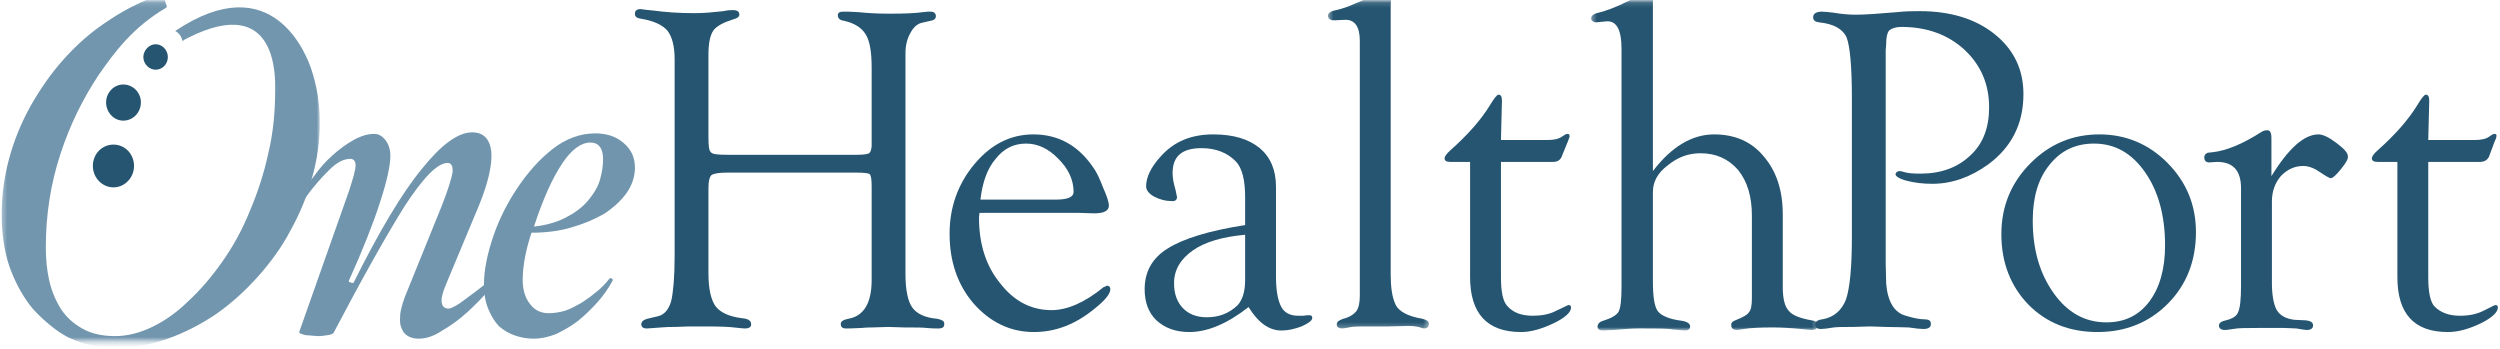 <svg viewBox="60 160 501 70" version="1.1" xmlns="http://www.w3.org/2000/svg" xmlns:xlink="http://www.w3.org/1999/xlink">
    <!-- Generator: Sketch 39.1 (31720) - http://www.bohemiancoding.com/sketch -->
    <desc>Created with Sketch.</desc>
    <defs>
        <polygon id="path-1" points="20.624 0.127 0.391 0.127 0.391 65.759 20.624 65.759 20.624 0.127"></polygon>
        <polygon id="path-3" points="45.719 0.127 0.343 0.127 0.343 66.166 45.719 66.166 45.719 0.127"></polygon>
        <polygon id="path-5" points="64.086 68.311 0.341 68.311 0.341 0.127 64.086 0.127 64.086 68.311"></polygon>
    </defs>
    <g id="logo" stroke="none" stroke-width="1" fill="none" fill-rule="evenodd" transform="translate(60, 160)">
        <path d="M145.705,31.017 L145.705,31.017 L171.733,31.017 C173.009,31.017 173.797,30.915 174.19,30.71 C174.484,30.403 174.679,29.894 174.679,29.076 L174.679,13.56 C174.679,10.397 174.288,8.151 173.501,6.926 C172.716,5.599 171.342,4.681 169.18,4.169 C168.295,4.069 167.902,3.66 167.902,3.047 C167.902,2.538 168.295,2.333 168.982,2.333 C169.672,2.333 170.652,2.333 172.029,2.435 C173.992,2.64 176.056,2.742 178.217,2.742 C181.359,2.742 183.619,2.64 184.895,2.435 C185.68,2.333 186.171,2.333 186.467,2.333 C187.154,2.333 187.548,2.64 187.548,3.251 C187.548,3.763 187.154,4.069 186.467,4.169 L184.699,4.578 C183.814,4.783 183.029,5.497 182.44,6.619 C181.751,7.844 181.457,9.172 181.457,10.703 L181.457,54.903 C181.457,58.169 181.949,60.417 182.831,61.642 C183.716,62.867 185.386,63.683 187.841,63.888 C188.726,64.092 189.218,64.297 189.218,64.803 C189.313,65.519 188.922,65.824 188.037,65.824 C187.448,65.824 186.663,65.824 185.68,65.724 C184.993,65.622 183.521,65.622 181.259,65.622 L178.019,65.519 L174.679,65.622 C174.19,65.622 173.501,65.622 172.618,65.724 C170.75,65.824 169.77,65.824 169.572,65.824 C168.787,65.824 168.493,65.519 168.493,64.906 C168.493,64.399 168.982,64.092 169.965,63.888 C173.107,63.376 174.679,60.722 174.679,56.128 L174.679,54.29 L174.679,37.447 C174.679,36.019 174.582,35.203 174.288,34.897 C173.992,34.692 173.107,34.59 171.635,34.59 L145.705,34.59 C144.035,34.59 142.957,34.794 142.563,35.101 C142.17,35.51 141.972,36.326 141.972,37.753 L141.972,54.699 C141.972,57.865 142.465,60.11 143.446,61.438 C144.429,62.663 146.197,63.478 148.847,63.785 C149.928,63.888 150.517,64.297 150.517,64.906 C150.617,65.519 150.126,65.824 149.241,65.824 C148.847,65.824 148.162,65.724 147.079,65.622 C146.294,65.519 144.527,65.417 141.776,65.417 L138.142,65.417 L135.196,65.519 C134.411,65.519 133.526,65.519 132.445,65.622 C130.873,65.724 129.991,65.824 129.597,65.824 C128.91,65.824 128.516,65.519 128.516,65.008 C128.516,64.499 128.91,64.092 129.695,63.888 L131.856,63.376 C133.133,63.072 134.018,62.049 134.509,60.315 C134.9,58.681 135.196,55.617 135.196,51.331 L135.196,11.928 C135.196,9.274 134.705,7.335 133.722,6.11 C132.741,4.985 130.971,4.169 128.516,3.763 C127.633,3.66 127.24,3.353 127.24,2.742 C127.24,2.128 127.633,1.822 128.418,1.822 C129.008,1.924 129.893,2.026 131.071,2.128 C133.33,2.435 136.081,2.64 139.125,2.64 C141.187,2.64 143.15,2.435 145.018,2.231 C145.803,2.026 146.392,2.026 146.884,2.026 C147.769,2.026 148.162,2.333 148.162,2.944 C148.162,3.353 147.769,3.66 146.984,3.865 C145.018,4.476 143.644,5.19 142.957,6.11 C142.267,7.131 141.972,8.762 141.972,11.01 L141.972,27.444 C141.972,29.178 142.072,30.201 142.465,30.506 C142.759,30.915 143.839,31.017 145.705,31.017" id="Fill-1" fill="#255571"></path>
        <path d="M249.523,45.104 L249.523,45.104 L249.523,39.488 C249.523,36.122 248.934,33.67 247.657,32.345 C245.987,30.608 243.63,29.69 240.782,29.69 C236.853,29.69 234.987,31.324 234.987,34.693 C234.987,35.611 235.183,36.731 235.576,38.058 C235.674,38.57 235.772,39.081 235.872,39.488 C235.872,39.999 235.576,40.306 234.987,40.306 C233.611,40.306 232.432,39.999 231.253,39.386 C230.175,38.774 229.681,38.058 229.681,37.345 C229.681,35.508 230.664,33.465 232.63,31.324 C235.28,28.363 238.718,26.933 243.139,26.933 C247.166,26.933 250.21,27.852 252.469,29.69 C254.631,31.527 255.709,34.079 255.709,37.447 L255.709,55.413 C255.709,58.272 256.103,60.313 256.792,61.538 C257.381,62.663 258.558,63.274 260.132,63.274 L261.211,63.274 C261.702,63.172 262.096,63.172 262.291,63.172 C262.783,63.172 262.981,63.274 262.981,63.786 C262.881,64.295 262.193,64.804 260.817,65.418 C259.443,65.927 258.166,66.233 256.792,66.233 C254.335,66.233 252.176,64.704 250.21,61.538 C245.89,64.906 241.96,66.54 238.327,66.54 C235.576,66.54 233.415,65.722 231.745,64.192 C230.175,62.663 229.388,60.62 229.388,57.965 C229.388,54.495 230.862,51.738 234.004,49.799 C237.048,47.861 242.254,46.227 249.523,45.104 L249.523,45.104 Z M249.523,47.045 L249.523,47.045 C245.005,47.452 241.469,48.472 239.014,50.208 C236.557,51.943 235.28,54.086 235.28,56.74 C235.28,58.883 235.872,60.517 237.048,61.742 C238.227,62.968 239.799,63.581 241.863,63.581 C244.317,63.581 246.381,62.765 248.051,61.131 C249.032,60.008 249.523,58.374 249.523,56.129 L249.523,47.045 Z" id="Fill-3" fill="#255571"></path>
        <g id="Group-7" transform="translate(265.731, 0.067)">
            <mask id="mask-2" fill="white">
                <use xlink:href="#path-1"></use>
            </mask>
            <g id="Clip-6"></g>
            <path d="M12.963,0.939 L12.963,0.939 L12.963,54.939 C12.963,57.491 13.257,59.43 13.846,60.757 C14.435,62.289 16.303,63.309 19.347,63.821 C20.132,64.025 20.624,64.332 20.624,64.737 C20.624,65.453 20.328,65.759 19.643,65.759 C19.445,65.759 19.052,65.657 18.56,65.453 C18.069,65.35 17.382,65.248 16.499,65.248 L12.57,65.35 L10.31,65.35 C7.462,65.35 5.694,65.35 5.105,65.453 C4.122,65.657 3.533,65.759 3.337,65.759 C2.552,65.759 2.158,65.453 2.158,64.941 C2.158,64.434 2.552,64.127 3.435,63.821 C4.711,63.514 5.596,62.903 6.088,62.289 C6.577,61.575 6.775,60.553 6.775,59.125 L6.775,8.084 C6.775,5.327 5.794,3.9 3.926,3.9 L1.667,4.003 C1.371,4.003 1.176,4.003 0.978,3.9 C0.589,3.696 0.391,3.491 0.391,3.082 C0.391,2.675 0.782,2.266 1.569,2.062 C2.65,1.857 3.533,1.552 4.418,1.246 L7.068,0.123 C9.23,-0.797 10.704,-1.511 11.491,-2.022 C11.782,-2.227 12.078,-2.329 12.372,-2.329 C12.765,-2.429 13.061,-1.818 13.061,-0.491 L12.963,0.939 Z" id="Fill-5" fill="#255571" mask="url(#mask-2)"></path>
        </g>
        <path d="M300.793,32.446 L300.793,32.446 L300.793,55.515 C300.793,58.476 301.187,60.417 302.072,61.335 C303.248,62.662 304.918,63.274 307.177,63.274 C308.945,63.274 310.515,62.969 311.696,62.355 L314.053,61.233 L314.248,61.13 C314.642,61.13 314.838,61.233 314.838,61.642 C314.838,62.56 313.659,63.683 311.302,64.803 C308.945,65.926 306.786,66.54 304.82,66.54 C298.042,66.54 294.605,62.867 294.605,55.515 L294.605,32.446 L290.678,32.446 C289.89,32.446 289.497,32.242 289.497,31.733 C289.497,31.324 289.89,30.812 290.678,30.099 C294.113,27.035 296.764,24.076 298.632,21.012 C299.419,19.685 300.006,18.971 300.302,18.971 C300.793,18.971 300.989,19.378 300.989,20.196 L300.793,28.055 L310.126,28.055 C311.4,28.055 312.383,27.853 313.07,27.342 C313.561,27.035 313.855,26.83 314.053,26.83 C314.446,26.83 314.544,26.933 314.544,27.342 C314.544,27.546 314.346,27.853 314.151,28.465 L313.07,31.119 C312.776,32.037 312.187,32.446 311.204,32.446 L300.793,32.446 Z" id="Fill-8" fill="#255571"></path>
        <g id="Group-12" transform="translate(318.523, 0.067)">
            <mask id="mask-4" fill="white">
                <use xlink:href="#path-3"></use>
            </mask>
            <g id="Clip-11"></g>
            <path d="M12.718,34.216 L12.718,34.216 C16.451,29.316 20.574,26.866 24.995,26.866 C29.119,26.866 32.459,28.296 34.914,31.257 C37.469,34.216 38.743,38.096 38.743,42.894 L38.743,57.491 C38.743,59.737 39.137,61.371 39.924,62.187 C40.611,63.105 42.183,63.719 44.54,64.128 C45.325,64.23 45.719,64.535 45.719,65.146 C45.719,65.757 45.325,66.064 44.54,66.064 C44.147,66.064 43.46,65.962 42.379,65.86 C40.22,65.655 38.254,65.555 36.78,65.555 C34.129,65.555 32.264,65.655 30.985,65.86 C30.3,65.962 29.809,66.064 29.611,66.064 C28.826,66.064 28.432,65.757 28.432,65.146 C28.334,64.737 28.628,64.33 29.22,64.128 C30.789,63.514 31.674,63.005 31.968,62.494 C32.362,62.085 32.557,61.166 32.557,59.737 L32.557,58.41 L32.557,43.2 C32.557,39.321 31.674,36.362 29.809,34.012 C27.843,31.766 25.386,30.644 22.246,30.644 C19.789,30.644 17.628,31.462 15.664,33.094 C13.603,34.625 12.718,36.462 12.718,38.4 L12.718,56.266 C12.718,59.328 13.011,61.371 13.701,62.289 C14.385,63.207 16.058,63.923 18.61,64.23 C19.691,64.432 20.183,64.839 20.183,65.35 C20.183,65.86 19.789,66.166 19.2,66.166 C18.808,66.166 18.021,66.064 16.745,65.962 C15.664,65.757 13.405,65.757 9.967,65.757 C8.789,65.757 7.021,65.86 4.859,66.064 C3.876,66.064 3.189,66.166 2.798,66.166 C2.011,66.166 1.717,65.962 1.619,65.453 C1.619,64.839 2.011,64.432 2.7,64.23 C4.368,63.719 5.451,63.105 5.842,62.391 C6.234,61.678 6.431,60.044 6.431,57.389 L6.431,9.719 C6.431,5.941 5.451,4.103 3.483,4.205 L1.324,4.41 C1.028,4.41 0.832,4.307 0.734,4.205 C0.441,4.103 0.343,3.9 0.343,3.594 C0.343,3.185 0.734,2.778 1.422,2.573 C3.287,2.164 5.351,1.348 7.61,0.223 L11.148,-1.511 C11.439,-1.715 11.735,-1.818 12.028,-1.818 C12.52,-1.818 12.816,-1.409 12.816,-0.797 C12.816,-0.593 12.816,-0.184 12.718,0.325 L12.718,2.675 L12.718,34.216 Z" id="Fill-10" fill="#255571" mask="url(#mask-4)"></path>
        </g>
        <path d="M377.895,10.091 L377.895,10.091 L377.895,48.472 L377.895,52.963 L377.993,56.843 C378.289,60.518 379.661,62.661 381.923,63.275 C383.592,63.784 384.769,63.988 385.556,63.988 C386.441,63.988 386.932,64.193 386.932,64.804 C387.03,65.518 386.539,65.927 385.458,65.927 C384.867,65.927 383.886,65.825 382.51,65.62 C381.529,65.62 379.957,65.518 377.895,65.518 L374.751,65.416 L371.313,65.518 C369.643,65.518 368.272,65.518 367.484,65.62 C366.303,65.825 365.423,65.927 364.932,65.927 C364.144,65.927 363.751,65.62 363.751,65.009 C363.751,64.5 364.242,64.091 365.225,63.988 C367.484,63.582 369.054,62.254 369.939,60.007 C370.726,57.659 371.118,53.472 371.118,47.452 L371.118,19.686 C371.118,13.254 370.726,9.172 370.037,7.436 C369.252,5.802 367.484,4.782 364.538,4.477 C363.751,4.375 363.357,4.068 363.357,3.457 C363.357,2.741 363.946,2.332 365.127,2.332 C365.619,2.332 366.404,2.434 367.386,2.536 C369.152,2.843 370.726,2.945 371.903,2.945 C373.771,2.945 376.521,2.741 380.155,2.434 C382.02,2.232 383.495,2.232 384.673,2.232 C390.859,2.232 395.867,3.761 399.701,6.822 C403.532,9.886 405.496,13.868 405.496,18.868 C405.496,24.791 403.138,29.486 398.422,32.957 C394.886,35.509 391.155,36.834 387.226,36.834 C385.358,36.834 383.69,36.629 382.118,36.225 C380.546,35.816 379.859,35.304 379.859,34.898 C379.957,34.488 380.253,34.284 380.744,34.284 C380.94,34.284 381.235,34.386 381.629,34.488 C382.216,34.693 383.297,34.795 384.867,34.795 C388.994,34.795 392.334,33.568 394.886,31.118 C397.441,28.77 398.618,25.504 398.618,21.523 C398.618,16.827 396.95,13.05 393.708,9.988 C390.368,6.925 386.145,5.395 381.037,5.395 C379.859,5.395 379.074,5.7 378.583,6.109 C378.189,6.62 377.993,7.436 377.993,8.763 L377.895,10.091 Z" id="Fill-13" fill="#255571"></path>
        <path d="M420.719,26.933 L420.719,26.933 C426.023,26.933 430.637,28.874 434.37,32.651 C438.202,36.529 440.067,41.122 440.067,46.533 C440.067,52.249 438.202,57.047 434.468,60.824 C430.737,64.601 426.023,66.54 420.326,66.54 C414.727,66.54 410.11,64.704 406.477,61.029 C402.941,57.354 401.073,52.656 401.073,46.942 C401.073,41.326 403.039,36.631 406.87,32.754 C410.702,28.874 415.316,26.933 420.719,26.933 M419.636,28.772 L419.636,28.772 C415.905,28.772 412.959,30.201 410.702,33.058 C408.443,35.815 407.362,39.59 407.362,44.185 C407.362,50.004 408.734,54.801 411.582,58.783 C414.333,62.663 417.871,64.601 422.094,64.601 C425.727,64.601 428.576,63.274 430.737,60.415 C432.8,57.66 433.879,53.881 433.879,49.188 C433.879,43.165 432.505,38.263 429.854,34.488 C427.201,30.71 423.861,28.772 419.636,28.772" id="Fill-15" fill="#255571"></path>
        <path d="M455.193,35.305 L455.193,35.305 C458.631,29.689 461.775,26.932 464.624,26.932 C465.507,26.932 466.783,27.546 468.255,28.669 C469.729,29.791 470.514,30.61 470.514,31.323 C470.612,31.835 470.123,32.65 469.14,33.875 C468.157,35.1 467.47,35.714 467.079,35.714 C466.881,35.714 466.292,35.407 465.211,34.691 C463.935,33.773 462.756,33.262 461.577,33.262 C459.81,33.262 458.338,33.978 457.059,35.305 C455.88,36.732 455.291,38.366 455.291,40.407 L455.291,56.741 C455.291,59.294 455.685,61.13 456.274,62.153 C456.961,63.275 458.14,63.887 459.81,64.091 L462.067,64.194 C463.05,64.296 463.541,64.603 463.541,65.212 C463.541,65.825 463.05,66.13 462.265,66.13 C462.067,66.13 461.382,66.03 460.201,65.825 C459.612,65.825 458.729,65.723 457.648,65.723 L454.406,65.723 L452.443,65.723 C450.183,65.723 448.513,65.723 447.533,65.928 C446.746,66.03 446.254,66.13 445.958,66.13 C445.078,66.13 444.684,65.825 444.684,65.212 C444.684,64.705 445.176,64.398 446.059,64.194 C447.335,63.887 448.22,63.378 448.513,62.56 C448.907,61.744 449.103,60.007 449.103,57.25 L449.103,37.753 C449.103,34.18 447.533,32.446 444.291,32.446 L442.721,32.548 C442.129,32.548 441.738,32.241 441.738,31.528 C441.738,31.119 441.934,30.812 442.425,30.61 C442.721,30.61 443.012,30.507 443.406,30.507 C446.156,30.2 449.399,28.873 453.23,26.423 C453.523,26.219 453.915,26.116 454.21,26.116 C454.898,26.014 455.193,26.525 455.193,27.648 L455.193,28.464 L455.193,35.305 Z" id="Fill-17" fill="#255571"></path>
        <path d="M486.624,32.446 L486.624,32.446 L486.624,55.515 C486.624,58.476 487.017,60.417 487.802,61.335 C489.079,62.662 490.749,63.274 493.008,63.274 C494.776,63.274 496.248,62.969 497.526,62.355 L499.783,61.233 L500.079,61.13 C500.375,61.13 500.57,61.233 500.57,61.642 C500.57,62.56 499.392,63.683 497.133,64.803 C494.776,65.926 492.614,66.54 490.553,66.54 C483.775,66.54 480.435,62.867 480.435,55.515 L480.435,32.446 L476.508,32.446 C475.721,32.446 475.327,32.242 475.327,31.733 C475.327,31.324 475.721,30.812 476.508,30.099 C479.944,27.035 482.594,24.076 484.462,21.012 C485.249,19.685 485.836,18.971 486.132,18.971 C486.624,18.971 486.819,19.378 486.819,20.196 L486.624,28.055 L495.954,28.055 C497.23,28.055 498.213,27.853 498.9,27.342 C499.292,27.035 499.685,26.83 499.883,26.83 C500.177,26.83 500.375,26.933 500.275,27.342 C500.275,27.546 500.177,27.853 499.883,28.465 L498.9,31.119 C498.607,32.037 497.92,32.446 496.937,32.446 L486.624,32.446 Z" id="Fill-19" fill="#255571"></path>
        <path d="M196.288,42.654 L196.288,42.654 L196.19,43.572 C196.19,48.881 197.566,53.27 200.412,56.74 C203.163,60.315 206.601,62.151 210.726,62.151 C213.87,62.151 217.406,60.62 221.137,57.558 C221.433,57.456 221.628,57.354 221.826,57.251 C222.218,57.251 222.511,57.456 222.511,57.965 C222.511,58.885 221.433,60.213 219.369,61.845 C215.538,65.008 211.511,66.54 207.19,66.54 C202.476,66.54 198.449,64.601 195.109,60.824 C191.869,57.047 190.297,52.351 190.297,46.84 C190.297,41.531 191.967,36.833 195.305,32.854 C198.645,28.874 202.574,26.933 207.092,26.933 C212.002,26.933 215.931,29.076 218.878,33.263 C219.663,34.283 220.352,35.713 221.039,37.549 C221.826,39.285 222.218,40.51 222.218,41.224 C222.218,42.245 221.235,42.756 219.271,42.756 L216.029,42.654 L212.985,42.654 L196.288,42.654 Z M196.483,39.999 L196.483,39.999 L211.611,39.999 C213.968,39.999 215.146,39.488 215.146,38.467 C215.146,36.122 214.164,33.874 212.102,31.833 C210.136,29.792 207.975,28.772 205.62,28.772 C203.163,28.772 201.102,29.792 199.53,31.833 C197.86,33.772 196.877,36.529 196.483,39.999 L196.483,39.999 Z" id="Fill-21" fill="#255571"></path>
        <path d="M97.677,58.476 L97.677,58.476 C96.498,59.803 95.219,61.131 93.65,62.56 C92.077,63.99 90.407,65.213 88.64,66.233 C86.97,67.356 85.4,67.867 83.925,67.867 C83.238,67.867 82.551,67.765 81.962,67.458 C81.37,67.151 80.881,66.744 80.586,66.028 C80.192,65.315 80.094,64.499 80.192,63.376 C80.192,62.356 80.586,61.028 81.175,59.394 L88.542,41.224 C89.818,37.958 90.508,35.712 90.703,34.487 C90.801,33.263 90.407,32.651 89.72,32.651 C87.659,32.651 84.81,35.61 81.077,41.326 C77.444,47.147 72.729,55.515 66.935,66.54 C66.834,66.847 66.443,67.049 65.756,67.151 C65.067,67.253 64.379,67.356 63.692,67.356 C63.299,67.356 62.907,67.253 62.416,67.253 C62.022,67.253 61.531,67.151 61.137,67.151 C60.844,67.049 60.45,66.949 60.255,66.847 C60.059,66.847 59.959,66.642 59.959,66.54 L69.979,38.163 C70.764,35.712 71.255,34.078 71.255,33.16 C71.255,32.242 70.861,31.833 70.174,31.833 C68.898,31.833 67.426,32.549 65.854,34.181 C64.282,35.712 62.71,37.549 61.237,39.59 C61.137,39.794 60.942,39.794 60.746,39.692 C60.648,39.692 60.55,39.59 60.648,39.49 C61.04,38.06 61.827,36.631 63.005,35.203 C64.086,33.669 65.265,32.344 66.639,31.119 C68.013,29.894 69.389,28.874 70.861,28.056 C72.336,27.24 73.71,26.831 74.986,26.831 C75.871,26.831 76.558,27.24 77.248,28.056 C77.835,28.874 78.228,29.894 78.228,31.222 C78.228,33.16 77.541,36.326 76.165,40.51 C74.791,44.797 72.729,50.003 69.881,56.333 C69.881,56.435 69.979,56.535 70.372,56.638 C70.666,56.74 70.861,56.74 70.861,56.638 C75.969,46.431 80.488,38.774 84.515,33.874 C88.444,28.976 91.784,26.524 94.632,26.524 C96.889,26.524 98.168,27.851 98.461,30.403 C98.659,32.956 97.872,36.528 96.007,41.122 L89.525,56.638 C88.64,58.681 88.344,60.008 88.542,60.722 C88.64,61.438 89.131,61.844 89.916,61.844 C90.31,61.844 91.095,61.438 92.077,60.824 C93.06,60.11 94.041,59.394 95.122,58.578 C96.202,57.763 97.087,57.047 97.97,56.333 C98.757,55.719 99.347,55.31 99.542,55.31 C99.838,55.31 99.936,55.515 99.838,55.822 C99.542,56.333 98.855,57.251 97.677,58.476" id="Fill-23" fill="#7095AD"></path>
        <path d="M125.571,38.672 L125.571,38.672 C124.392,40.306 122.918,41.633 121.052,42.858 C119.087,43.981 116.927,44.899 114.375,45.615 C111.918,46.329 109.265,46.635 106.516,46.635 C105.927,48.372 105.533,49.901 105.238,51.431 C104.944,52.963 104.748,54.495 104.748,56.129 C104.748,58.067 105.238,59.701 106.223,60.926 C107.106,62.151 108.382,62.765 109.954,62.765 C111.133,62.765 112.213,62.56 113.294,62.254 C114.473,61.845 115.553,61.233 116.632,60.62 C117.712,59.906 118.695,59.19 119.678,58.374 C120.659,57.558 121.446,56.74 122.133,55.822 C122.329,55.72 122.427,55.72 122.624,55.822 C122.82,55.924 122.82,56.129 122.722,56.333 C121.935,57.76 120.954,59.19 119.776,60.517 C118.5,61.947 117.223,63.172 115.847,64.295 C114.375,65.417 112.9,66.233 111.426,66.947 C109.856,67.56 108.382,67.867 107.008,67.867 C105.631,67.867 104.453,67.663 103.274,67.254 C101.998,66.845 101.017,66.233 100.034,65.417 C99.149,64.499 98.462,63.376 97.873,61.947 C97.284,60.62 96.988,58.885 96.988,56.945 C96.988,54.085 97.677,50.82 98.856,47.349 C100.034,43.879 101.704,40.613 103.766,37.549 C105.829,34.488 108.186,31.833 110.837,29.792 C113.49,27.749 116.338,26.729 119.285,26.729 C121.544,26.729 123.507,27.342 124.982,28.67 C126.454,29.895 127.241,31.526 127.241,33.567 C127.241,35.406 126.652,37.14 125.571,38.672 M118.302,28.567 L118.302,28.567 C116.436,28.567 114.473,29.997 112.605,32.854 C110.641,35.815 108.776,39.999 107.008,45.41 C109.756,45.104 112.015,44.39 113.783,43.367 C115.553,42.449 116.927,41.326 118.008,39.999 C119.087,38.672 119.874,37.345 120.265,35.917 C120.659,34.488 120.857,33.16 120.857,31.935 C120.857,29.69 119.972,28.567 118.302,28.567" id="Fill-25" fill="#7095AD"></path>
        <g id="Group-29" transform="translate(0, 0.067)">
            <mask id="mask-6" fill="white">
                <use xlink:href="#path-5"></use>
            </mask>
            <g id="Clip-28"></g>
            <path d="M62.416,13.903 L62.416,13.903 C61.531,11.148 54.756,-7.025 35.112,6.144 C35.897,6.553 36.388,7.269 36.584,8.187 C36.88,7.88 37.371,7.675 37.762,7.471 C55.736,-1.511 55.147,15.639 55.147,17.885 C55.147,22.273 54.756,26.56 53.773,30.644 C52.888,34.728 51.611,38.605 50.041,42.28 C48.567,45.957 46.701,49.325 44.54,52.387 C42.379,55.448 40.119,58.103 37.762,60.248 C35.503,62.494 33.048,64.23 30.495,65.453 C27.94,66.678 25.486,67.289 23.028,67.289 C20.476,67.289 18.216,66.78 16.449,65.757 C14.681,64.737 13.307,63.514 12.226,61.88 C11.145,60.146 10.36,58.307 9.869,56.164 C9.377,54.019 9.182,51.773 9.182,49.428 C9.182,42.996 10.162,36.666 12.128,30.746 C14.091,24.723 16.744,19.516 19.788,14.923 C22.933,10.432 26.566,5.43 33.344,1.45 L33.442,1.144 C33.244,0.735 33.048,0.223 33.048,-0.286 C33.048,-0.797 33.244,-1.306 33.442,-1.715 C27.055,0.632 23.913,2.573 21.065,4.512 C18.021,6.553 15.27,9.003 12.717,11.862 C10.162,14.719 8.001,17.885 6.137,21.15 C4.27,24.519 2.798,28.091 1.815,31.766 C0.832,35.444 0.34,39.116 0.34,42.894 C0.34,46.671 0.832,50.244 1.913,53.407 C3.091,56.673 4.663,59.532 6.627,61.88 C6.627,61.88 10.064,65.757 13.798,67.596 C16.646,68.923 19.691,69.637 23.128,69.637 C26.762,69.637 30.2,69.025 33.637,67.8 C37.075,66.575 40.219,64.941 43.264,62.903 C46.308,60.757 49.059,58.307 51.611,55.448 C54.166,52.589 56.426,49.53 58.193,46.16 C60.059,42.791 61.531,39.321 62.514,35.646 C63.595,31.869 64.086,28.194 64.086,24.519 C64.086,20.639 63.497,17.171 62.416,13.903" id="Fill-27" fill="#7296AE" mask="url(#mask-6)"></path>
        </g>
        <path d="M28.235,20.502 L28.235,20.502 C28.235,18.564 26.665,16.93 24.7,16.93 C22.834,16.93 21.262,18.564 21.262,20.502 C21.262,22.543 22.834,24.177 24.7,24.177 C26.665,24.177 28.235,22.543 28.235,20.502" id="Fill-30" fill="#255571"></path>
        <path d="M18.61,33.262 L18.61,33.262 C18.61,35.612 20.476,37.548 22.735,37.548 C24.994,37.548 26.86,35.612 26.86,33.262 C26.86,30.812 24.994,28.976 22.735,28.976 C20.476,28.976 18.61,30.812 18.61,33.262" id="Fill-32" fill="#255571"></path>
        <path d="M33.638,11.418 L33.638,11.418 C33.638,12.845 32.557,13.97 31.183,13.97 C29.904,13.97 28.726,12.845 28.726,11.418 C28.726,10.091 29.904,8.866 31.183,8.866 C32.557,8.866 33.638,10.091 33.638,11.418" id="Fill-34" fill="#255571"></path>
    </g>
</svg>
